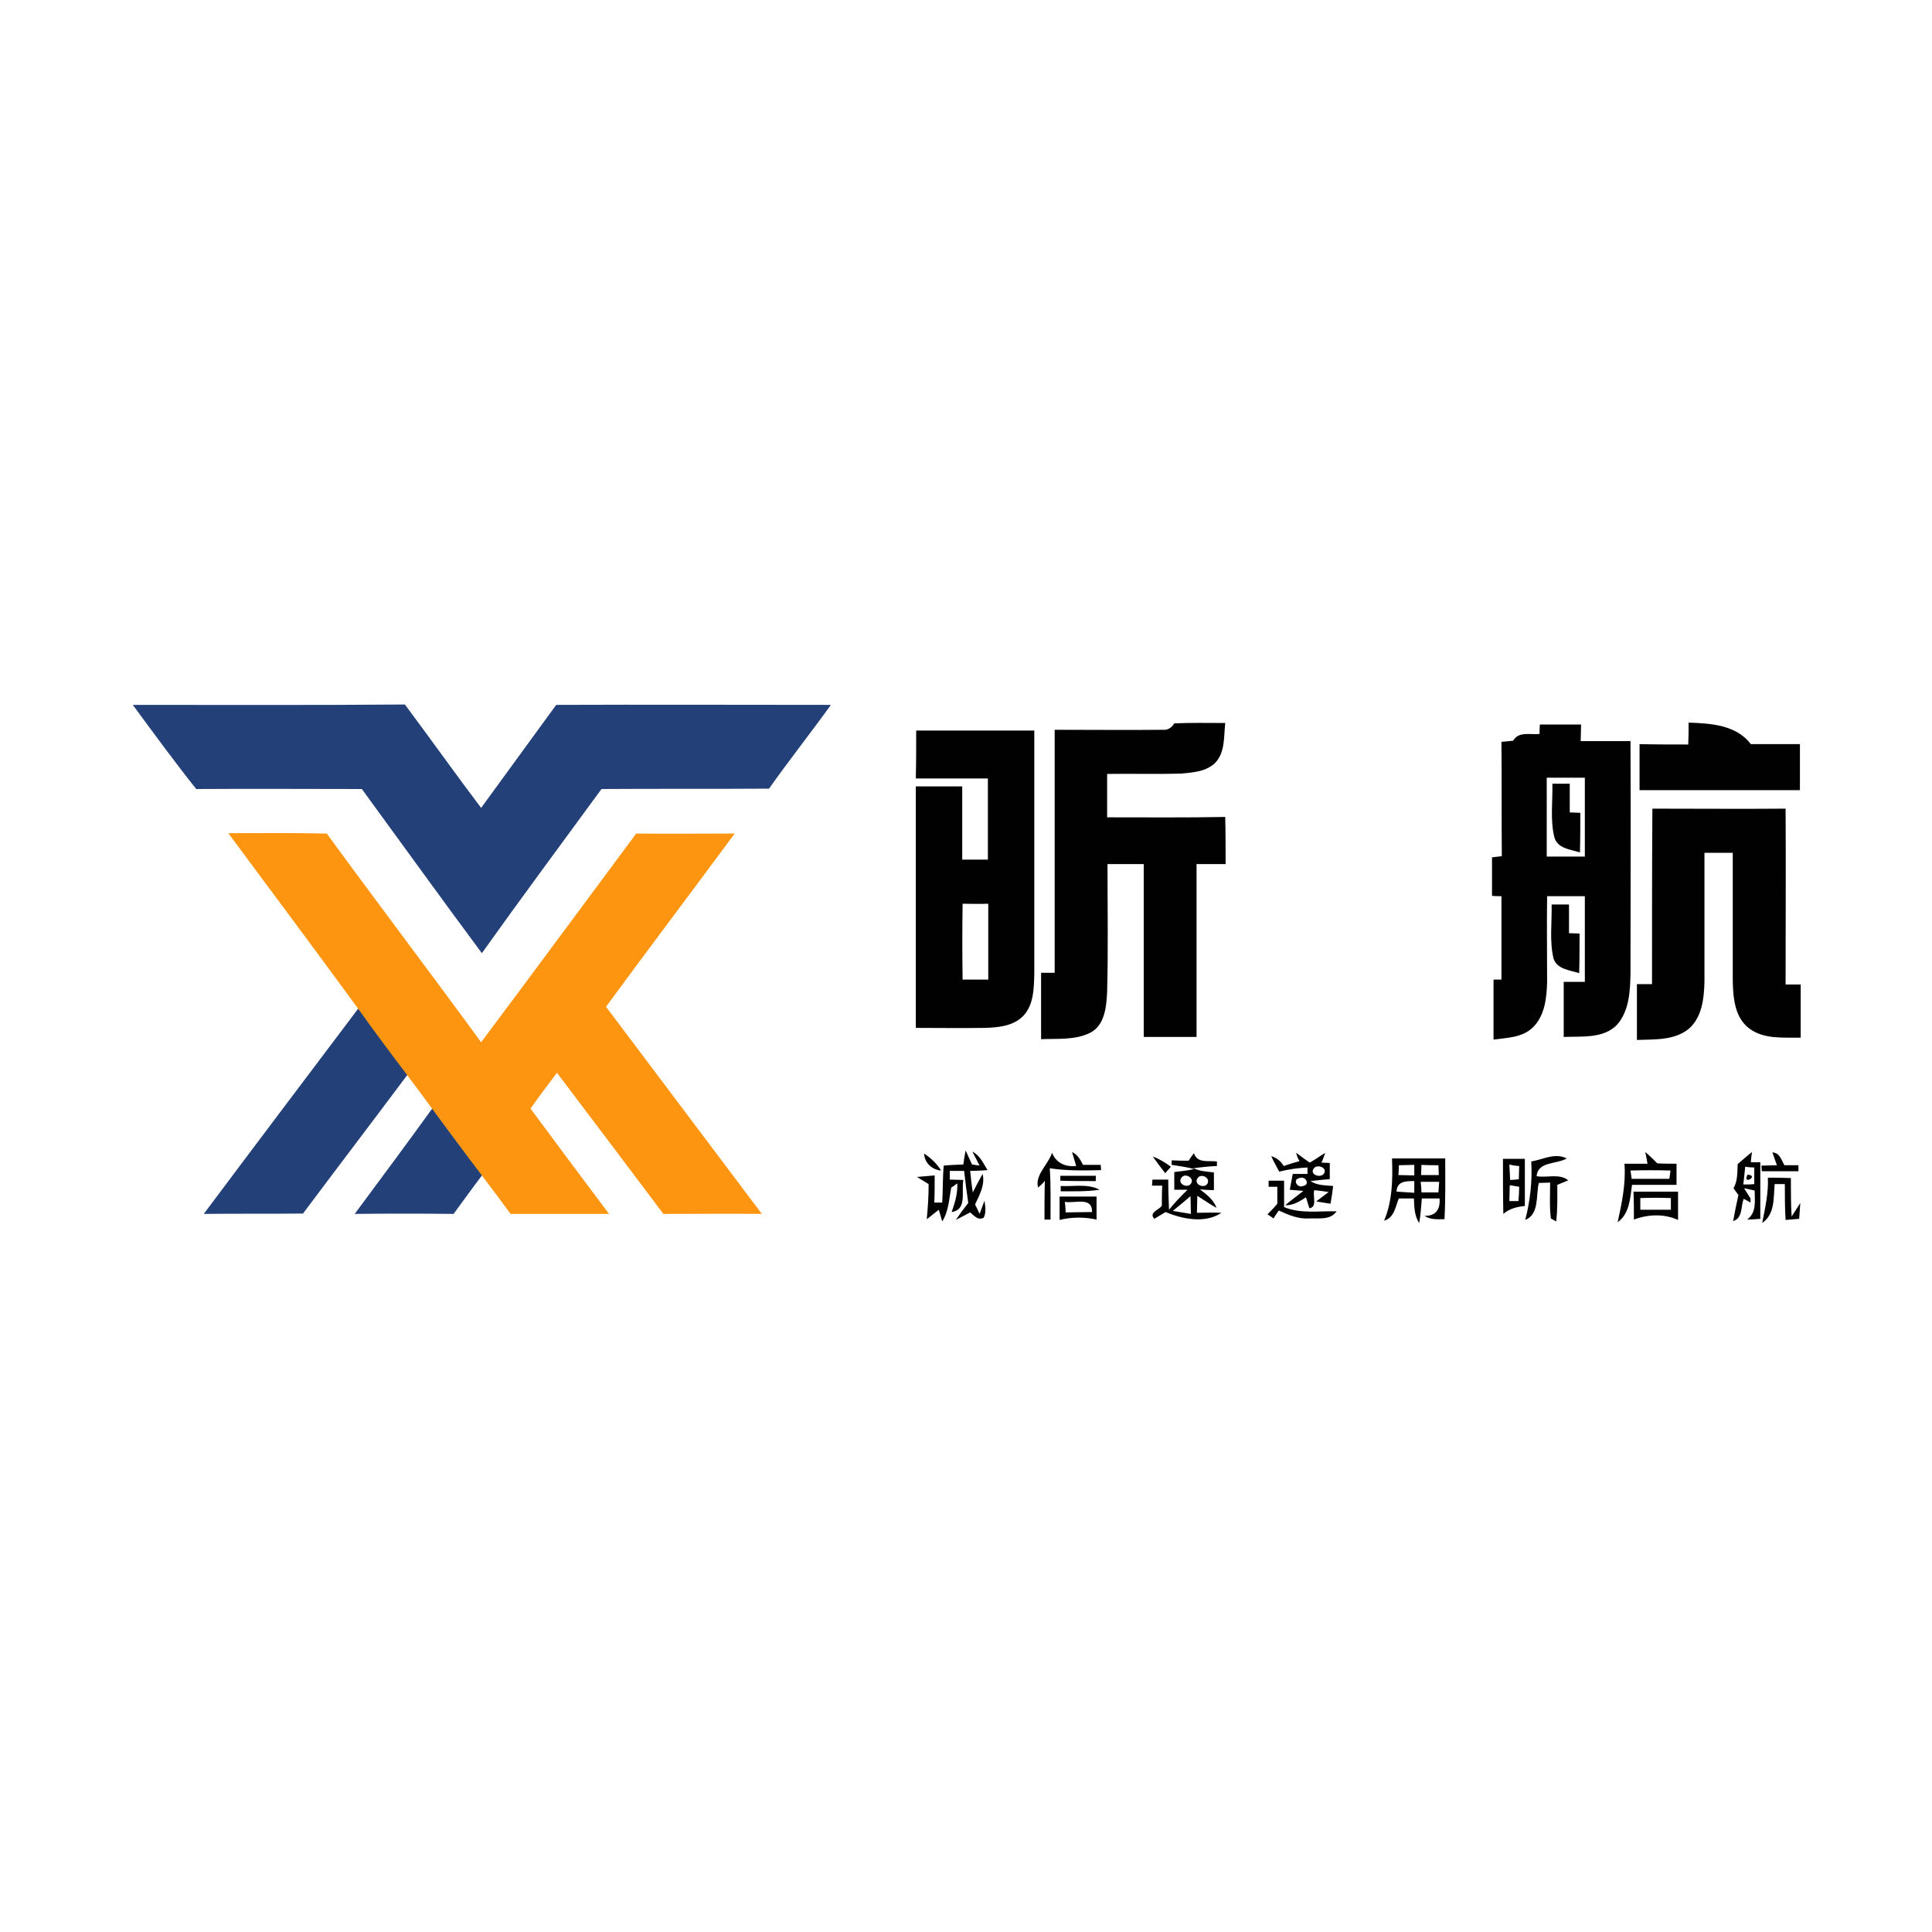 <?xml version="1.0" encoding="utf-8"?>
<!-- Generator: Adobe Illustrator 21.1.0, SVG Export Plug-In . SVG Version: 6.00 Build 0)  -->
<svg version="1.1" id="Layer_1" xmlns="http://www.w3.org/2000/svg" xmlns:xlink="http://www.w3.org/1999/xlink" x="0px" y="0px"
	 viewBox="0 0 512 512" style="enable-background:new 0 0 512 512;" xml:space="preserve">
<style type="text/css">
	.st0{fill:#FFFFFF;}
	.st1{fill:#234079;}
	.st2{fill:#010101;}
	.st3{fill:#FD9510;}
</style>
<rect y="0" class="st0" width="512" height="512"/>
<g id="_x23_234079ff">
	<path class="st1" d="M35.2,186.8c24,0,48,0.1,72.1-0.1c6.8,9.1,13.4,18.4,20.2,27.4c6.6-9.1,13.3-18.2,19.9-27.3
		c24.3-0.1,48.5,0,72.8,0c-5.4,7.5-11.1,14.7-16.4,22.2c-14.8,0.1-29.6,0-44.4,0.1c-10.6,14.5-21.3,28.9-31.7,43.5
		c-10.7-14.4-21.2-29-31.8-43.5c-14.6,0-29.3-0.1-43.9,0C46.2,201.8,40.7,194.3,35.2,186.8z"/>
	<path class="st1" d="M54,321.7c13.6-18.2,27.3-36.3,41-54.5c4.3,5.9,8.6,11.8,13,17.6c-9.2,12.3-18.5,24.5-27.7,36.8
		C71.5,321.7,62.8,321.6,54,321.7z"/>
	<path class="st1" d="M94,321.7c6.9-9.3,13.8-18.6,20.6-28c4.3,6,8.7,11.9,13.2,17.7c-2.6,3.4-5,6.8-7.6,10.3
		C111.4,321.6,102.7,321.6,94,321.7z"/>
</g>
<g id="_x23_010101ff">
	<path class="st2" d="M447.5,191.5c5.9,0.2,12.6,0.6,16.5,5.7c4.3,0,8.7,0,13,0c0,4.1,0,8.1,0,12.2c-14.2,0-28.3,0-42.5,0
		c0-4.1,0-8.2,0-12.2c4.3,0.1,8.6,0.1,12.9,0.1C447.5,195.3,447.5,193.4,447.5,191.5z"/>
	<path class="st2" d="M311.2,191.7c4.5-0.2,9-0.1,13.5-0.1c-0.4,3.6,0,7.7-2.6,10.5c-2.4,2.4-5.9,2.6-9,2.9
		c-6.6,0.2-13.2,0-19.7,0.1c0,3.8,0,7.7,0,11.5c10.4,0,20.8,0.1,31.3-0.1c0.1,4.1,0.1,8.3,0.1,12.5c-2.6,0-5.1,0-7.7,0
		c0,15.3,0,30.5,0,45.8c-4.7,0-9.4,0-14,0c0-15.3,0-30.6,0-45.8c-3.2,0-6.4,0-9.6,0c0,11.3,0.2,22.6-0.1,33.9
		c-0.2,3.9-0.6,8.8-4.5,10.8c-4,2-8.7,1.5-13,1.7c0-5.9,0-11.7,0-17.6c0.9,0,2.7,0,3.6,0c0-21.5,0-43,0-64.4c9.6,0,19.2,0.1,28.8,0
		C309.4,193.5,310.5,192.9,311.2,191.7z"/>
	<path class="st2" d="M408.1,192c3.6,0,7.2,0,10.9,0c0,1.5-0.1,2.9-0.1,4.4c4.4,0,8.8,0,13.2,0c0.1,20.5,0,41.1,0,61.6
		c-0.1,4.6-0.3,9.9-3.6,13.6c-3.6,3.7-9.3,3-14.1,3.2c0-4.9,0-9.7,0-14.6c1.8,0,3.7,0,5.6,0c0-7.6,0-15.1,0-22.7c-3.4,0-6.7,0-10,0
		c-0.1,7.6,0,15.2,0,22.7c-0.1,4.2-0.6,9-3.8,12.1c-2.8,2.7-6.8,2.7-10.4,3.2c0-5.3,0-10.6,0-15.9c0.5,0,1.6,0,2.1,0
		c0-7.4,0-14.7,0-22.1c-0.6,0-1.9,0-2.5-0.1c0-3.4,0-6.8,0-10.2c0.6-0.1,1.9-0.2,2.6-0.3c-0.1-10.1,0-20.2-0.1-30.3
		c1-0.1,2.1-0.2,3.1-0.3c1.5-2.6,4.6-1.5,7-1.8C408,193.9,408,192.6,408.1,192 M409.9,206.1c0,6.9,0,13.9,0,20.9c3.4,0,6.7,0,10.1,0
		c0-7,0-13.9,0-20.9C416.6,206.1,413.3,206.1,409.9,206.1z"/>
	<path class="st2" d="M242.8,193.6c10.4,0,20.9,0,31.3,0c0,21.5,0,43,0,64.4c-0.1,3.8-0.1,8.2-2.9,11.2c-2.6,2.7-6.6,3.1-10.2,3.2
		c-6.1,0.1-12.2,0-18.3,0c0-21.3,0-42.7,0-64c4.1,0,8.2,0,12.3,0c0,6.5,0,12.9,0,19.4c2.3,0,4.5,0,6.8,0c0-7.2,0-14.3,0-21.5
		c-6.4,0-12.7,0-19.1,0C242.8,202.1,242.8,197.8,242.8,193.6 M255.1,239.5c-0.1,6.7-0.1,13.4,0,20.1c2.3,0,4.5,0,6.8,0
		c0-6.7,0-13.4,0-20.1C259.6,239.6,257.3,239.5,255.1,239.5z"/>
	<path class="st2" d="M411.4,207.7c1.5,0,3.1,0,4.6,0c0,2.5,0,5.1,0,7.6c0.7,0,2.1,0.1,2.8,0.1c0,3.5,0,7-0.1,10.5
		c-2.5-0.8-6-1-6.8-4.1C410.8,217.2,411.5,212.4,411.4,207.7z"/>
	<path class="st2" d="M437.9,214.3c11.8,0,23.5,0.1,35.3,0c0.1,15.5,0,31.1,0,46.6c1.3,0,2.7,0,4,0c0,4.7,0,9.4,0,14.1
		c-4.6-0.1-9.8,0.5-13.7-2.5c-3.8-2.9-4.2-8.1-4.3-12.5c0-11.3,0-22.7,0-34c-2.5,0-5,0-7.5,0c0,11.4,0,22.7,0,34.1
		c-0.1,4.4-0.6,9.4-4.1,12.5c-3.9,3.2-9.1,2.8-13.8,3c0-4.9,0-9.8,0-14.8c1.3,0,2.7,0,4,0C437.8,245.3,437.8,229.8,437.9,214.3z"/>
	<path class="st2" d="M411.2,239.7c1.2,0,3.5,0,4.6,0c0,2.5,0,5.1,0,7.6c0.7,0,2.1,0.1,2.8,0.1c0,3.5,0,7-0.1,10.5
		c-2.4-0.8-5.9-1-6.8-3.9C410.6,249.4,411.3,244.5,411.2,239.7z"/>
	<path class="st2" d="M244.9,305.7c1.8,1.2,3.4,2.7,4.5,4.5C247,310,245,308.2,244.9,305.7z"/>
	<path class="st2" d="M255.3,308.6c0.1-0.9,0.4-2.8,0.6-3.7c0.4,0.9,1.3,2.8,1.7,3.7l2,0.3c-0.5-0.9-1.4-2.8-1.9-3.7
		c2,1,2.9,3.1,4,4.9c-1.5,0.1-3,0.2-4.6,0.2c0.2,1.9,0.4,3.8,0.7,5.7c0.8-1.6,1.7-3.3,2.6-4.9c0.7,2.9-0.8,5.5-2,8.1
		c0.4,0.8,0.8,1.6,1.2,2.5c0.3-0.9,1-2.6,1.3-3.5c0.2,1.5,0.5,3.1-0.2,4.5c-1.5,0.8-2.5-0.5-3.6-1.4c-1.3,0.7-2.5,1.3-3.8,2
		c1-1.5,2.1-3,3.3-4.5c-0.4-2.8-0.8-5.7-1.1-8.5c-1.3,0-2.6,0-3.8,0c0,0.6,0,1.7,0,2.3c1.2,0,2.4,0.1,3.6,0.1
		c-0.6,3,1.1,7.9-3.1,8.5c0.9-2.5,1.6-5,1.5-7.6c-0.4,0.3-1.2,0.9-1.6,1.1c-0.6,3.1-0.7,6.3-2.4,9c-0.2-0.8-0.7-2.3-0.9-3.1
		c-1.1,0.8-2.1,1.7-3.2,2.5c0.3-3.1,0.5-6.2,0.5-9.3c-1-0.6-2.1-1.3-3.1-1.9c1.2-0.1,3.5-0.3,4.7-0.4c0,2.4,0,4.8-0.1,7.2
		c0.5,0,1.6,0,2.1,0c0.2-3.3,0.1-6.6,0.4-9.8C251.8,308.7,253.6,308.7,255.3,308.6z"/>
	<path class="st2" d="M275.1,314.7c-0.9-3.3,2.7-6.1,3.7-9.2c1.1,2.7,3.5,3.8,6.4,3.5c-0.3-0.9-0.8-2.8-1.1-3.7
		c1.5,0.7,2.2,2,2.9,3.4c1.6,0,3.2,0,4.7,0l0.1,1.4c-4.6,0.1-9.1,0.2-13.6-0.5c0.3,4.5,0.2,9.1,0.2,13.6l-1.6,0
		c0-3.4,0-6.9,0.1-10.3C276.5,313.5,275.6,314.3,275.1,314.7z"/>
	<path class="st2" d="M315,307.6c0.3-0.5,1-1.5,1.4-2c0.9,2.8,3.9,1.9,6.1,2.2l0,1.2c-2.1,0.1-4.1,0.3-6.2,0.6
		c1.7,0.8,3.6,0.9,5.4,1.1c0,1.6,0,3.1,0,4.7c-0.9,0-2.8-0.1-3.7-0.2c1.7,1.3,3.6,2.7,4.4,4.9c-1.8-1-3.4-2.1-5.1-3.2
		c0,1.1-0.1,3.4-0.1,4.5c2.1,0,4.3-0.1,6.5,0c-4.3,2.9-10.3,1.7-14.8-0.2c-1,0.6-2,1.2-3,1.8c-1.6-1.7,1.4-2.4,2-3.5
		c0-1.8,0-3.5,0.1-5.3c-0.7,0-2,0-2.7,0l0.1-1.6c1,0,3.2,0,4.2,0c0,2.7,0.1,5.4,0.2,8c1.5-1.9,3.2-3.6,4.9-5.3c-0.9,0-2.6,0-3.5,0
		c0-1.6,0-3.1,0-4.7c1.8-0.2,3.6-0.4,5.3-0.8c-2-0.5-4-0.8-6-1.1l0-1.2C312.1,307.6,313.6,307.6,315,307.6 M313.1,312.1
		c-1.2,1.5,1.5,3,2.5,1.6C316.7,312.2,314,310.7,313.1,312.1 M317.4,312.2c-1.2,1.5,1.5,2.9,2.5,1.6
		C321,312.2,318.3,310.8,317.4,312.2 M310.8,320.9c1.2,0.2,3.6,0.6,4.8,0.8c0-1.6-0.1-3.1-0.1-4.7
		C314,318.3,312.4,319.6,310.8,320.9z"/>
	<path class="st2" d="M343.5,305.5c1.2,0.9,2.4,1.8,3.6,2.6c1.4-0.8,2.7-1.7,4.1-2.6c-0.2,0.6-0.7,2-1,2.6c0.5,0,1.6,0.1,2.2,0.1
		c0,1.4,0,2.8,0,4.3c-1.7,0.1-3.4,0.3-5.1,0.5c1.8,1.2,3.9,1.1,6,1.3c-0.2,1.6-0.4,3.1-0.7,4.7c-1.3-0.2-2.5-0.4-3.8-0.6
		c0.8-0.6,2.5-1.9,3.3-2.5c-1.3-0.2-2.6-0.4-3.8-0.5c-0.5,1.5,0.9,4.5-1.3,4.8c-0.2-0.7-0.7-2.1-0.9-2.9c-1.7,1.1-3.5,2.2-5.5,2.1
		c1.5-1.3,3.2-2.5,4.8-3.8c-0.9-0.1-2.7-0.2-3.6-0.3c0.3-1.4,0.5-2.8,0.8-4.2c1.3,0,2.6,0,3.9,0l0-1.7c-2.5,0.1-5.1,0.5-7.5,1.1
		c-0.7-1.4-1.5-2.7-2.1-4.1c1.4,0.4,2.5,1.3,3.3,2.6c1.4-0.5,2.8-0.9,4.2-1.3C344,307.2,343.6,306.1,343.5,305.5 M348.2,309.6
		c-1.3,1.6,1.6,2.7,2.6,1.5C352,309.5,349.1,308.4,348.2,309.6 M344.4,312.2c-2,0.3-0.6,2.8,0.9,2.1
		C347.3,314,346,311.5,344.4,312.2z"/>
	<path class="st2" d="M405.8,307.8c3.1-0.5,6.3-2.4,9.4-0.8c-2.7,1.6-7.6,0.7-8,4.7c2.7,0.5,6.1-0.8,8.4,1.1
		c-0.7,0.3-2.2,0.9-2.9,1.2c0,3.2,0.1,6.5-0.3,9.7c-0.4-0.2-1-0.6-1.4-0.8c-0.4-3.1-0.2-6.3-0.2-9.5c-1,0-2,0.1-3,0.1
		c-0.8,3.2,0.2,8.3-3.6,9.8C405.5,318.3,406.1,313.1,405.8,307.8z"/>
	<path class="st2" d="M436,305.3c1.1,0.9,2.2,2,3.2,3c1.7,0.1,3.4,0.1,5.1,0.1c0,1.9,0,3.7,0,5.6c-4,0-7.9,0-11.8,0
		c-0.5,3.5-0.6,7.6-3.8,9.9c1.1-5.1,2.2-10.2,1.8-15.5c2,0,4,0,6.1,0C436.5,307.6,436.2,306.1,436,305.3 M432.1,310.2
		c0.1,0.5,0.2,1.6,0.3,2.2c3.3,0,6.6,0,10,0c0.1-0.5,0.2-1.6,0.3-2.2C439.2,310.1,435.6,310.1,432.1,310.2z"/>
	<path class="st2" d="M460.5,308.5c1.3-1.1,2.5-2.2,3.8-3.2c-0.1,0.7-0.3,2-0.3,2.7c0.6,0,1.9,0,2.5,0c0,5,0,10,0,15
		c-0.9,0.1-2.7,0.2-3.5,0.2c2.6-1.9,2-5,2-7.7l-2.8-0.6l1.7,2.7c0,0.3,0,0.8,0,1.1c-0.4-0.3-1.3-0.7-1.8-1c-0.8,2-0.2,5.1-2.8,5.9
		c0.4-2.3,0.9-4.6,1.4-6.9c-0.4-0.6-0.9-1.2-1.3-1.8C460.5,313,460.4,310.7,460.5,308.5 M462.5,309.2c-0.2,1.6-0.3,3.2-0.5,4.7
		c0.7,0,2.2,0,2.9-0.1c0-1.5,0-2.9,0-4.4C464.3,309.4,463,309.3,462.5,309.2z"/>
	<path class="st2" d="M469.7,305.4c2,0.1,2.4,2.1,3.2,3.4c0.9,0,2.8,0,3.7,0l0,1.6c-3.2,0-6.5,0-9.7,0l-0.1-1.5
		c1.4,0,2.7-0.1,4.1-0.1C470.6,307.9,470,306.2,469.7,305.4z"/>
	<path class="st2" d="M305.5,306.5c1.7,0.6,3.3,1.6,4.8,2.7c-0.4,0.4-1.1,1.3-1.5,1.7C307.6,309.4,306.5,307.9,305.5,306.5z"/>
	<path class="st2" d="M368.9,307c4.7,0,9.4,0,14.1,0c0,5.3,0.1,10.7-0.2,16.1c-1.8,0-3.7,0.2-5.3-0.9c3.1,0.1,4.2-1.8,4-4.6
		c-1.6,0-3.1,0-4.7,0c-0.2,2.2-0.3,4.4-0.7,6.5c-1.3-1.9-1.3-4.3-1.4-6.5c-1,0-3,0-4,0c-0.9,2.2-1.2,5.1-3.9,5.9
		C369,318.3,369.1,312.6,368.9,307 M370.7,308.8c0,0.9,0,1.7-0.1,2.6c1.4,0,2.8,0.1,4.2,0.1c0-0.9,0-1.9,0-2.8
		C373.4,308.7,372.1,308.8,370.7,308.8 M376.7,308.7c0,0.9-0.1,1.8-0.1,2.7c1.6,0,3.1,0,4.7,0c0-0.9-0.1-1.8-0.1-2.6
		C379.7,308.8,378.2,308.8,376.7,308.7 M370.1,315.8c1.6,0.1,3.2,0.2,4.7,0.3c0-0.8,0-2.3,0-3.1C372.6,313,370.2,313,370.1,315.8
		 M376.5,313.2c0.1,0.9,0.2,1.9,0.2,2.8c1.5,0,3,0,4.5,0c0.1-1,0.1-1.9,0.2-2.8C379.8,313.2,378.1,313.2,376.5,313.2z"/>
	<path class="st2" d="M398.3,307.1c1.9,0,3.9,0,5.8,0c0,4.2,0,8.3,0,12.5c-2.1,0.2-4.1,0.7-5.7,2.1
		C398.3,316.9,398.3,312,398.3,307.1 M400,308.6c0.1,1.4,0.1,2.7,0.2,4.1c0.6,0,1.7-0.1,2.3-0.2c0-1.2,0.1-2.3,0.1-3.5
		C401.9,309,400.6,308.8,400,308.6 M400.1,314.1c0,1.4-0.1,2.8-0.1,4.2c0.6,0,1.8,0,2.4,0c0.1-0.9,0.2-2.8,0.2-3.8
		C402,314.4,400.7,314.2,400.1,314.1z"/>
	<path class="st2" d="M463.1,311.3C466.4,311.5,461.6,314.3,463.1,311.3z"/>
	<path class="st2" d="M281,311.6c3.1,0,6.3,0,9.4,0l0,1.4c-3.1,0-6.3,0-9.4-0.1L281,311.6z"/>
	<path class="st2" d="M468.5,312.1c2,0,4,0,6.1,0.1c0,3.4,0,6.8,0.2,10.2c0.8-1.2,1.5-2.4,2.3-3.6c-0.1,1.4-0.2,2.8-0.3,4.2
		c-1.2,0.1-2.4,0.2-3.6,0.3c-0.2-3.2-0.2-6.3-0.2-9.5c-0.7,0-2,0-2.7,0c-0.3,3.6,0.1,8-3.3,10.3C467.8,320,468.7,316.1,468.5,312.1z
		"/>
	<path class="st2" d="M336.2,312.9c1.4,0,2.8,0,4.1,0c0,2.3,0,4.7,0,7c4.4,1.8,9.2,1,13.9,1.1c-1.6,2.4-4.7,1.8-7.2,1.9
		c-2.9,0.2-5.5-0.9-8.1-2.1c-0.4,0.5-1.1,1.6-1.4,2.1c-0.4-0.3-1.2-0.8-1.6-1.1c0.9-0.9,1.8-1.8,2.6-2.8c0-1.5,0-3,0-4.5
		c-0.6,0-1.8,0-2.3,0C336.2,314.1,336.2,313.3,336.2,312.9z"/>
	<path class="st2" d="M281.1,314.3c3.4,0.2,7.2-0.7,10.3,1c-3.4,0.5-6.9,0.4-10.3,0.4C281.1,315.4,281.1,314.7,281.1,314.3z"/>
	<path class="st2" d="M432.9,315.8c3.9,0,7.9,0,11.8,0c0,2.5,0,5,0,7.5c-3.7-1.7-8-1.5-11.7-0.1C433,320.7,433,318.3,432.9,315.8
		 M434.7,317.5c0,1,0,2.1,0,3.1c2.7,0,5.4,0,8.1,0c0-1,0-2.1,0-3.1C440.1,317.4,437.4,317.4,434.7,317.5z"/>
	<path class="st2" d="M280.8,323.3c0-2.1,0-4.1,0-6.2c3.3,0,6.5,0,9.8,0c0,2,0,4.1,0,6.1C287.4,322.5,284,322.5,280.8,323.3
		 M282.2,318.5c0.1,0.9,0.2,1.8,0.2,2.8c2.3,0,4.6-0.1,7-0.1C289.5,317,284.8,319,282.2,318.5z"/>
</g>
<g id="_x23_fd9510ff">
	<path class="st3" d="M60.5,220.8c8.7,0,17.4-0.1,26.1,0.1c13.5,18.5,27.4,36.8,40.9,55.3c13.8-18.4,27.4-36.9,41.1-55.3
		c8.7,0.1,17.4,0,26.1,0c-11.3,15.3-22.8,30.5-34.1,45.9c13.8,18.3,27.5,36.6,41.3,54.9c-8.7-0.1-17.4,0-26.1,0
		c-9.4-12.5-18.8-25-28.2-37.4c-2.4,3.2-4.8,6.3-7,9.5c6.9,9.3,13.8,18.6,20.8,27.9c-8.7,0-17.4,0-26.1,0c-2.5-3.4-5-6.8-7.6-10.2
		c-4.5-5.9-8.8-11.8-13.2-17.7c-2.2-3-4.4-6-6.6-8.9c-4.4-5.8-8.8-11.7-13-17.6C83.5,251.7,72,236.3,60.5,220.8z"/>
</g>
</svg>
